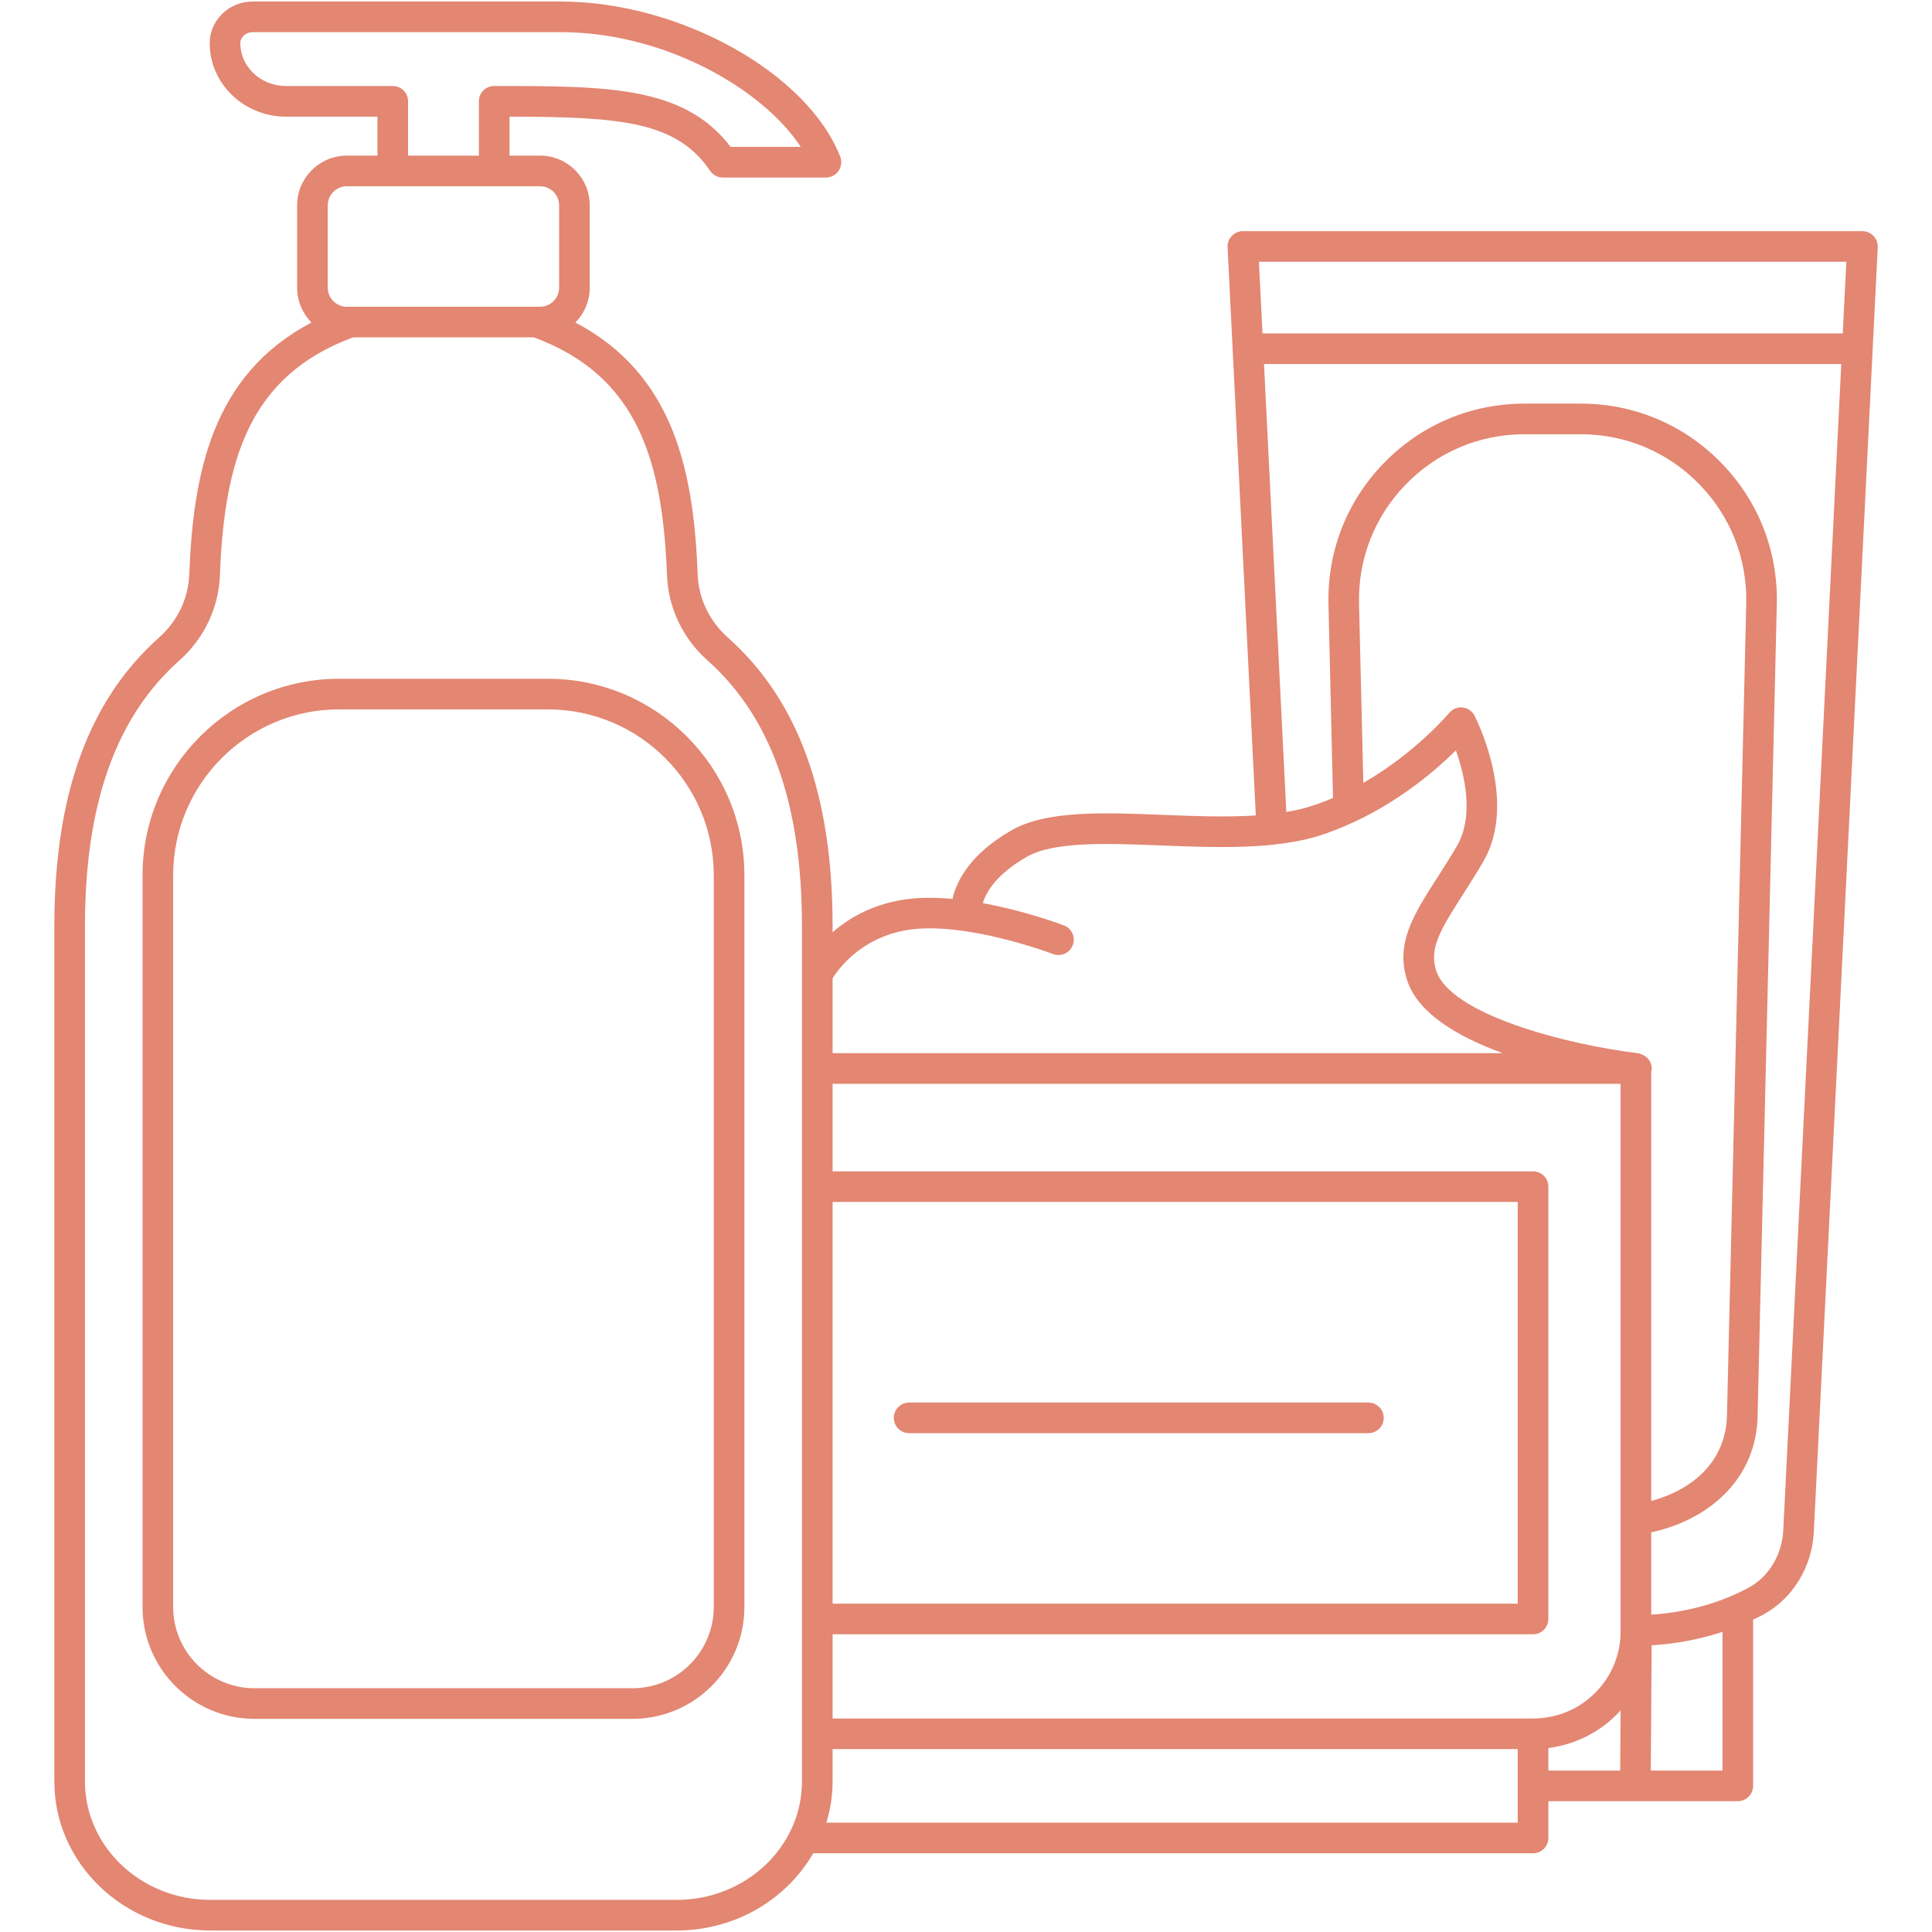 <svg version="1.0" preserveAspectRatio="xMidYMid meet" height="1080" viewBox="0 0 810 810" zoomAndPan="magnify" width="1080" xmlns:xlink="http://www.w3.org/1999/xlink" xmlns="http://www.w3.org/2000/svg"><defs><clipPath id="f6b4bb8f4f"><path clip-rule="nonzero" d="M 22.781 0.637 L 787.031 0.637 L 787.031 809.363 L 22.781 809.363 Z M 22.781 0.637"></path></clipPath></defs><path fill-rule="nonzero" fill-opacity="1" d="M 299.25 673.746 C 299.25 692.527 283.957 707.797 265.18 707.797 L 106.672 707.797 C 87.895 707.797 72.598 692.527 72.598 673.746 L 72.598 366.965 C 72.598 328.605 103.789 297.414 142.148 297.414 L 229.699 297.414 C 268.062 297.414 299.25 328.605 299.25 366.965 Z M 229.699 284.578 L 142.148 284.578 C 96.719 284.578 59.762 321.535 59.762 366.965 L 59.762 673.746 C 59.762 699.598 80.797 720.633 106.672 720.633 L 265.18 720.633 C 291.051 720.633 312.09 699.598 312.09 673.746 L 312.09 366.965 C 312.09 321.535 275.133 284.578 229.699 284.578" fill="#e38672"></path><path fill-rule="nonzero" fill-opacity="1" d="M 573.715 588.027 L 381.16 588.027 C 377.625 588.027 374.742 590.91 374.742 594.445 C 374.742 598.004 377.625 600.863 381.16 600.863 L 573.715 600.863 C 577.25 600.863 580.133 598.004 580.133 594.445 C 580.133 590.91 577.25 588.027 573.715 588.027" fill="#e38672"></path><g clip-path="url(#f6b4bb8f4f)"><path fill-rule="nonzero" fill-opacity="1" d="M 747.641 641.656 C 747.113 651.809 741.648 660.961 733.324 665.523 C 721.566 671.992 706.898 676.055 692.281 676.957 L 692.281 642.434 C 715.297 637.543 736.91 620.82 736.91 592.438 L 744.934 253.363 C 745.484 231.051 737.184 209.965 721.566 193.992 C 705.969 178.023 685.086 169.223 662.77 169.223 L 639.129 169.223 C 616.812 169.223 595.93 178.023 580.336 193.992 C 564.715 209.965 556.441 231.051 556.969 253.363 L 558.871 334.547 C 555.414 336.027 551.828 337.355 548.09 338.457 C 545.332 339.285 542.352 339.887 539.293 340.414 L 529.938 152.625 L 771.961 152.625 Z M 722.168 742.32 L 692.105 742.32 L 692.457 689.793 C 702.559 689.219 712.691 687.285 722.168 684.176 Z M 649.156 732.867 C 660.062 731.465 670.141 726.574 677.988 718.652 C 678.516 718.125 678.969 717.574 679.445 717.047 L 679.27 742.32 L 649.156 742.32 Z M 636.32 764.156 L 346.461 764.156 C 348.117 758.668 349.07 752.875 349.07 746.883 L 349.07 733.32 L 636.32 733.32 Z M 283.758 796.527 L 88.094 796.527 C 59.16 796.527 35.617 774.238 35.617 746.883 L 35.617 388.328 C 35.617 337.004 48.605 300.523 75.309 276.805 C 85.512 267.754 91.652 254.867 92.18 241.453 C 94.035 193.117 104.316 157.613 148.016 141.441 L 223.836 141.441 C 267.508 157.613 277.789 193.117 279.668 241.453 C 280.195 254.867 286.34 267.754 296.543 276.805 C 323.246 300.551 336.23 337.031 336.23 388.328 L 336.23 746.883 C 336.23 774.238 312.691 796.527 283.758 796.527 Z M 137.41 86.082 C 137.41 81.672 140.996 78.086 145.41 78.086 L 226.441 78.086 C 230.828 78.086 234.414 81.672 234.414 86.082 L 234.414 120.609 C 234.414 125.02 230.828 128.605 226.441 128.605 L 145.41 128.605 C 140.996 128.605 137.41 125.02 137.41 120.609 Z M 164.664 36.062 L 119.91 36.062 C 109.355 36.062 100.754 28.016 100.754 18.113 C 100.754 15.555 103.086 13.473 105.945 13.473 L 235.066 13.473 C 278.691 13.473 319.859 37.344 335.707 61.586 L 306.32 61.586 C 286.867 36.062 254.848 36.062 207.188 36.062 C 203.625 36.062 200.77 38.922 200.77 42.484 L 200.77 65.25 L 171.082 65.25 L 171.082 42.484 C 171.082 38.922 168.223 36.062 164.664 36.062 Z M 349.07 503.934 L 636.32 503.934 L 636.32 672.344 L 349.07 672.344 Z M 642.738 720.48 L 349.07 720.48 L 349.07 685.18 L 642.738 685.18 C 646.273 685.18 649.156 682.32 649.156 678.762 L 649.156 497.516 C 649.156 493.957 646.273 491.098 642.738 491.098 L 349.07 491.098 L 349.07 454.391 L 679.445 454.391 L 679.445 683.625 C 679.543 693.43 675.785 702.656 668.887 709.625 C 661.918 716.645 652.641 720.48 642.738 720.48 Z M 569.777 253.062 C 569.352 234.234 576.348 216.434 589.512 202.969 C 602.672 189.48 620.301 182.059 639.129 182.059 L 662.77 182.059 C 681.602 182.059 699.227 189.48 712.387 202.969 C 725.551 216.434 732.547 234.234 732.121 253.062 L 724.07 592.289 C 724.07 613.648 708.203 625.082 692.281 629.27 L 692.281 449.254 C 692.332 449.078 692.43 448.926 692.457 448.727 C 692.809 445.816 691.078 443.211 688.496 442.133 C 688.344 442.055 688.195 442.031 688.043 441.98 C 687.641 441.855 687.293 441.629 686.84 441.582 C 657.031 437.996 607.613 425.309 602.02 406.656 C 599.289 397.527 603.727 390.031 613.18 375.266 C 615.938 370.953 618.922 366.289 621.953 361.074 C 636.445 336.051 618.969 301.527 618.219 300.074 C 617.238 298.145 615.359 296.863 613.203 296.613 C 611.047 296.387 608.965 297.242 607.586 298.895 C 607.41 299.121 593.422 315.719 571.582 328.23 Z M 380.008 389.98 C 404.078 385.82 441.109 399.836 441.484 399.984 C 444.793 401.238 448.504 399.586 449.758 396.273 C 451.039 392.965 449.383 389.254 446.074 388 C 445.07 387.602 429.926 381.91 412.051 378.648 C 413.43 374.035 417.668 366.566 430.504 359.219 C 441.938 352.699 463.926 353.551 487.191 354.48 C 502.836 355.082 518.809 355.684 533.375 354.18 C 533.426 354.18 533.5 354.203 533.551 354.203 C 533.648 354.18 533.727 354.129 533.824 354.129 C 540.094 353.453 546.16 352.426 551.75 350.77 C 557.344 349.113 562.609 346.984 567.672 344.625 C 567.898 344.551 568.125 344.449 568.348 344.324 C 587.504 335.324 602.273 322.637 610.395 314.613 C 614.031 324.871 618.117 342.07 610.848 354.629 C 607.914 359.668 605.031 364.184 602.348 368.344 C 592.77 383.312 585.199 395.148 589.734 410.34 C 594.023 424.707 611.297 434.734 630.051 441.555 L 349.07 441.555 L 349.07 410.191 C 351.477 406.277 360.754 393.316 380.008 389.98 Z M 774.09 109.75 L 772.586 139.789 L 529.312 139.789 L 527.809 109.75 Z M 785.473 98.922 C 784.27 97.641 782.59 96.914 780.836 96.914 L 521.062 96.914 C 519.309 96.914 517.629 97.641 516.426 98.922 C 515.195 100.199 514.57 101.902 514.672 103.66 L 526.504 341.895 C 514.27 342.672 500.855 342.168 487.691 341.645 C 462.547 340.641 438.777 339.711 424.137 348.086 C 406.66 358.066 401.043 369.422 399.312 376.871 C 391.941 376.191 384.547 376.191 377.828 377.344 C 364.988 379.551 355.59 385.168 349.07 390.836 L 349.07 388.328 C 349.07 333.145 334.68 293.531 305.066 267.203 C 297.473 260.461 292.883 250.883 292.508 240.953 C 290.875 198.707 283.078 157.188 241.234 135.223 C 244.945 131.465 247.25 126.301 247.25 120.609 L 247.25 86.082 C 247.25 74.602 237.926 65.25 226.441 65.25 L 213.605 65.25 L 213.605 48.902 C 260.062 49 283.605 50.809 297.723 71.617 C 298.926 73.371 300.906 74.426 303.035 74.426 L 346.285 74.426 C 348.391 74.426 350.371 73.398 351.578 71.641 C 352.781 69.887 353.031 67.656 352.254 65.676 C 338.465 30.422 284.785 0.637 235.066 0.637 L 105.945 0.637 C 95.992 0.637 87.918 8.484 87.918 18.113 C 87.918 35.086 102.258 48.902 119.91 48.902 L 158.246 48.902 L 158.246 65.25 L 145.41 65.25 C 133.926 65.25 124.574 74.602 124.574 86.082 L 124.574 120.609 C 124.574 126.301 126.879 131.465 130.59 135.223 C 88.77 157.188 80.973 198.707 79.344 240.953 C 78.969 250.883 74.379 260.461 66.781 267.203 C 37.172 293.531 22.781 333.145 22.781 388.328 L 22.781 746.883 C 22.781 781.332 52.09 809.363 88.094 809.363 L 283.758 809.363 C 308.352 809.363 329.812 796.273 340.945 776.996 L 642.738 776.996 C 646.273 776.996 649.156 774.137 649.156 770.574 L 649.156 755.156 L 728.586 755.156 C 732.121 755.156 735.004 752.297 735.004 748.738 L 735.004 679.039 C 736.531 678.312 738.062 677.582 739.516 676.781 C 751.703 670.062 759.727 656.848 760.453 642.281 L 787.254 103.66 C 787.328 101.902 786.703 100.199 785.473 98.922" fill="#e38672"></path></g></svg>